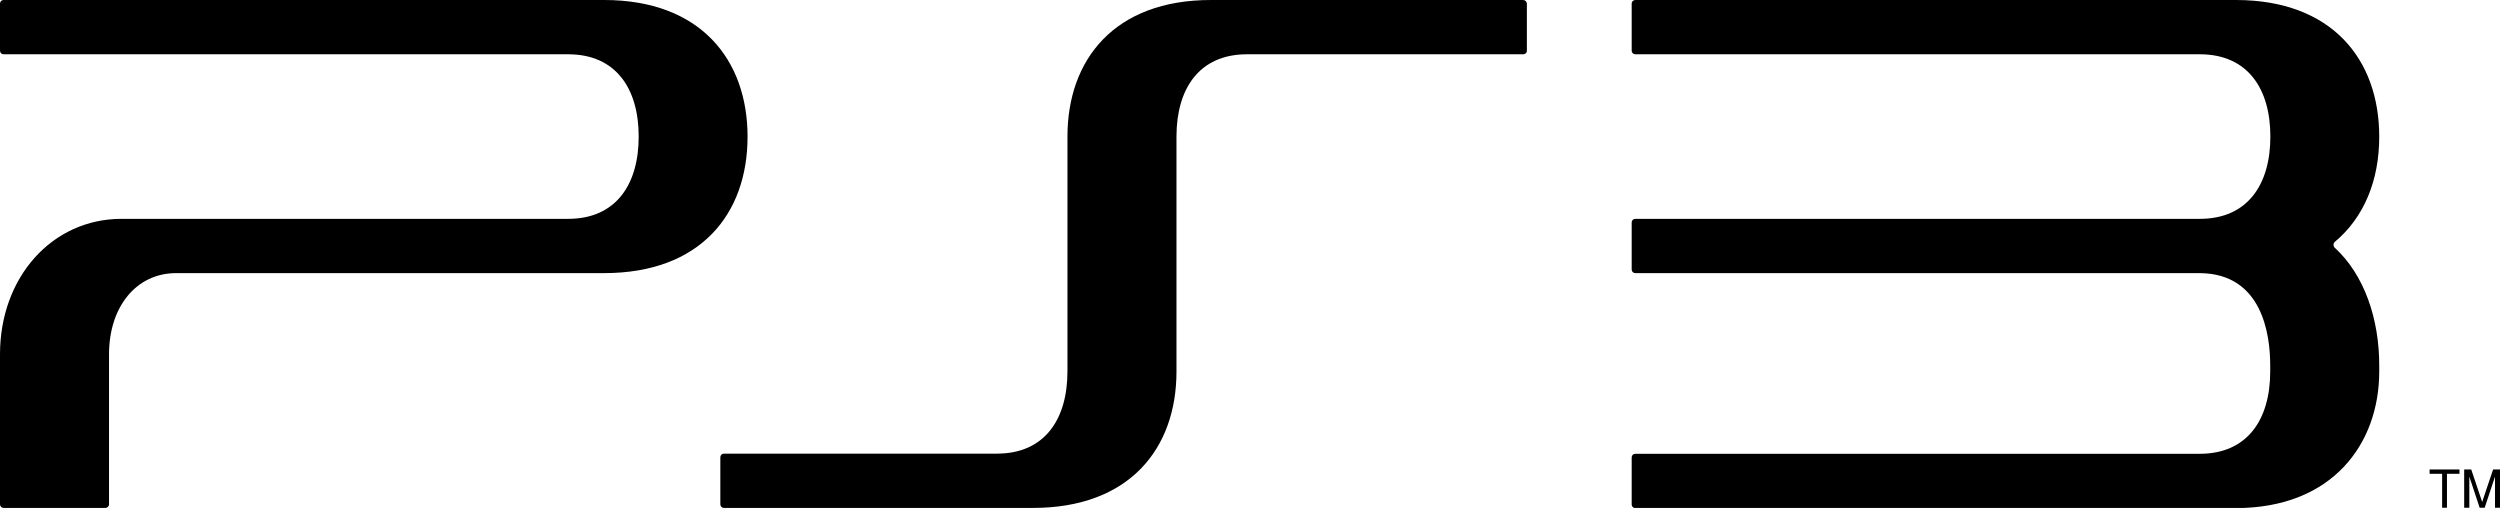 <svg version="1.1" id="logo-ps3" xmlns="http://www.w3.org/2000/svg" xmlns:xlink="http://www.w3.org/1999/xlink" x="0px" y="0px"
	 viewBox="0 0 1598.2 324.7" style="enable-background:new 0 0 1598.2 324.7;" xml:space="preserve">
<title>logo-ps3</title>
<path d="M973.7,0H774.1c-61.6,0-91.7,38-91.7,87.3v150.1c0,30.6-14.5,52.6-45.1,52.6H462.8c-1.3,0-2.3,1-2.3,2.3c0,0,0,0,0,0l0,0
	v30.1c0,1.3,1,2.3,2.3,2.3h197.6c61.5,0,91.7-37.8,91.7-87.2V87.3c0-30.6,14.5-52.6,45.1-52.6h176.6c1.2,0,2.3-0.9,2.3-2.2
	c0,0,0,0,0,0V2.3C976,1,975,0,973.7,0C973.7,0,973.7,0,973.7,0L973.7,0"/>
<path d="M386.2,0H2.2C1,0,0,1,0,2.3c0,0,0,0,0,0l0,0v30.1c0,1.3,1,2.3,2.3,2.3c0,0,0,0,0,0h360.9c30.6,0,45.1,22,45.1,52.6
	s-14.5,52.6-45.1,52.6H77.7C33.4,139.9,0,177.1,0,226.5v95.9c0,1.3,1,2.3,2.3,2.3h65.1c1.2,0,2.3-1,2.3-2.3v-95.9
	c0-30.6,17.6-51.9,42.9-51.9h273.6c61.6,0,91.7-37.8,91.7-87.2S447.7,0,386.2,0"/>
<path d="M1492.5,158.3c-1-1-1-2.6,0-3.6c19-15.8,28.5-39.7,28.5-67.3C1521,38,1490.8,0,1429.3,0h-383.9c-1.3,0-2.3,1-2.3,2.3v30.1
	c0,1.3,1,2.3,2.3,2.3h360.9c30.6,0,45.1,22,45.1,52.6s-14.5,52.6-45.1,52.6h-360.9c-1.3,0-2.3,1-2.3,2.3v30.1c0,1.3,1,2.3,2.3,2.3
	h360.9c39.8,0.3,45,39,45,58.9v4c0,30.6-14.5,52.6-45.1,52.6h-360.8c-1.3,0-2.3,1-2.3,2.3v30.1c0,1.3,1,2.3,2.3,2.3h383.9
	c61.6,0,91.7-40.9,91.7-87.3v-3.9C1521,203.9,1511.5,175.7,1492.5,158.3"/>
<polyline points="1553.2,302.9 1561.2,302.9 1561.2,324.6 1564.3,324.6 1564.3,302.9 1572.3,302.9 1572.3,300.1 1553.2,300.1 "/>
<polyline points="1593.8,300.1 1586.8,320.9 1579.8,300.1 1575.3,300.1 1575.3,324.6 1578.6,324.6 1578.6,304.7 1585.2,324.6 
	1588.4,324.6 1595,304.7 1595,324.6 1598.2,324.6 1598.2,300.1 "/>
</svg>
